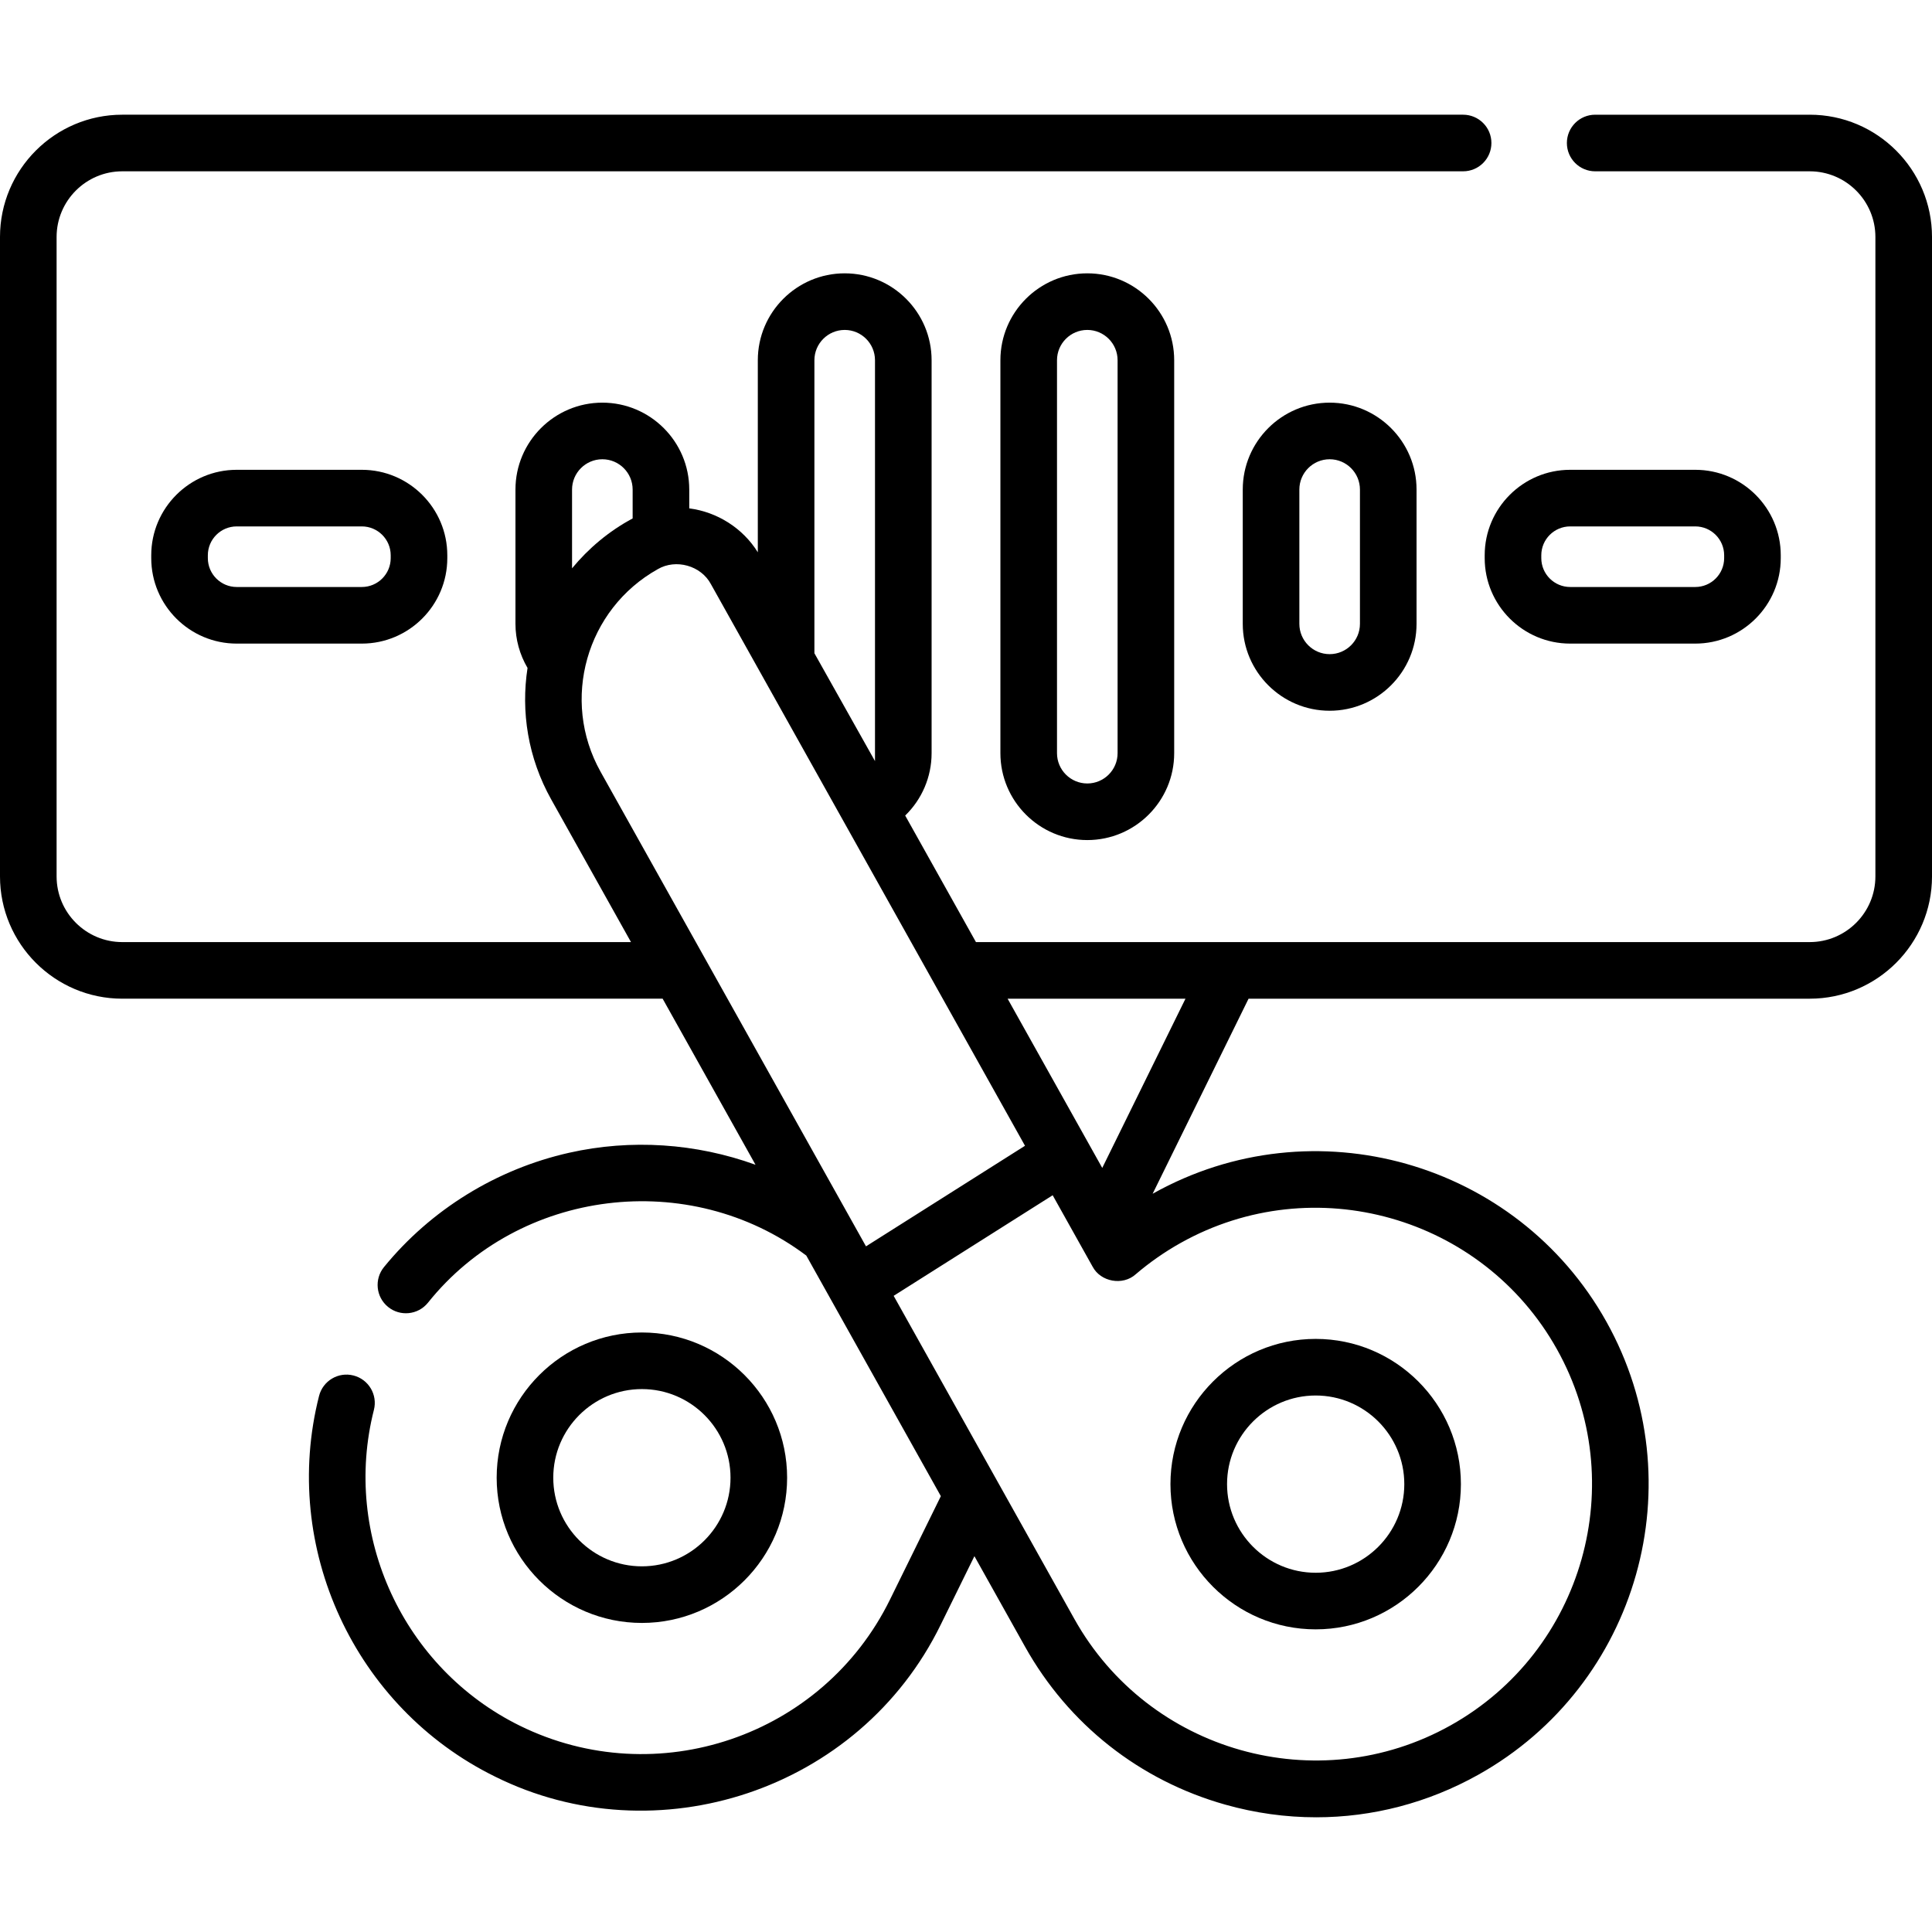 <svg xmlns="http://www.w3.org/2000/svg" width="512" viewBox="0 0 512 512" height="512" data-sanitized-enable-background="new 0 0 512 512" id="Capa_1"><g><path d="m479.594 30.399h-56.854c-4.143 0-7.5 3.357-7.5 7.5s3.357 7.5 7.5 7.5h56.854c9.598 0 17.406 7.808 17.406 17.405v169.453c0 9.598-7.809 17.406-17.406 17.406h-220.956l-18.754-33.535c4.394-4.259 7-10.181 7-16.531v-104.132c0-12.698-10.33-23.029-23.028-23.029s-23.028 10.331-23.028 23.029v50.896c-3.946-6.362-10.715-10.676-18.169-11.638v-4.987c0-12.698-10.331-23.028-23.029-23.028s-23.028 10.33-23.028 23.028v35.593c0 4.125 1.125 8.162 3.201 11.685-1.789 11.585.109 23.823 6.261 34.823l21.156 37.828h-134.814c-9.598 0-17.406-7.809-17.406-17.406v-169.454c0-9.598 7.809-17.405 17.406-17.405h355.334c4.143 0 7.5-3.357 7.5-7.5s-3.357-7.5-7.5-7.5h-355.334c-17.869-.001-32.406 14.537-32.406 32.405v169.453c0 17.869 14.537 32.406 32.406 32.406h143.2l24.614 44.013c-15.765-5.711-32.98-6.874-49.395-3.181-19.241 4.327-36.666 15.086-49.066 30.294-2.618 3.21-2.138 7.935 1.073 10.552 3.189 2.607 7.923 2.151 10.552-1.073 24.207-30.304 69.318-35.816 100.294-12.528l35.656 63.756-13.492 27.438c-17.824 36.245-61.811 51.234-98.06 33.407-30.89-15.19-47.162-50.395-38.693-83.707 1.021-4.014-1.406-8.096-5.421-9.116-4.012-1.025-8.097 1.406-9.116 5.421-10.206 40.143 9.396 82.562 46.611 100.863 42.741 21.287 96.59 3.839 118.14-40.249l8.926-18.152 13.414 23.985c11.506 20.573 30.336 35.436 53.02 41.848 7.97 2.253 16.077 3.367 24.138 3.367 14.883 0 29.599-3.803 42.944-11.267 42.472-23.752 57.701-77.629 33.949-120.102-23.753-42.473-77.632-57.699-120.103-33.949-.045.025-.088.053-.133.078l25.423-51.698h148.712c17.869 0 32.406-14.537 32.406-32.406v-169.453c.001-17.868-14.536-32.406-32.405-32.406zm-255.739 57.037c4.427 0 8.028 3.602 8.028 8.029v106.235l-16.057-28.586v-77.649c.001-4.428 3.603-8.029 8.029-8.029zm-72.254 42.299c0-4.427 3.602-8.028 8.028-8.028 4.428 0 8.029 3.602 8.029 8.028v7.658c-6.318 3.375-11.742 7.982-16.058 13.218v-20.876zm22.729 21.093c4.797-2.799 11.461-.936 14.072 3.979l83.236 148.834-42.14 26.655-70.344-125.782c-10.617-18.985-3.809-43.069 15.176-53.686zm138.583 178.547c35.252-19.717 79.972-7.073 99.688 28.18 19.715 35.253 7.073 79.973-28.18 99.688-35.253 19.717-79.972 7.074-99.688-28.179l-47.903-85.655 42.14-26.655 10.577 18.912c2.143 4.064 8.005 5.111 11.422 2.037 3.689-3.156 7.708-5.958 11.944-8.328zm-20.804-19.861-25.083-44.85h47.139z"></path><path d="m329.343 129.735v35.593c0 12.698 10.33 23.028 23.028 23.028s23.028-10.33 23.028-23.028v-35.593c0-12.698-10.33-23.028-23.028-23.028s-23.028 10.33-23.028 23.028zm31.056 0v35.593c0 4.427-3.602 8.028-8.028 8.028s-8.028-3.602-8.028-8.028v-35.593c0-4.427 3.602-8.028 8.028-8.028s8.028 3.602 8.028 8.028z"></path><path d="m265.116 95.465v104.134c0 12.698 10.33 23.028 23.028 23.028s23.028-10.33 23.028-23.028v-104.134c0-12.698-10.33-23.029-23.028-23.029s-23.028 10.331-23.028 23.029zm31.057 0v104.134c0 4.427-3.602 8.028-8.028 8.028s-8.028-3.602-8.028-8.028v-104.134c0-4.428 3.602-8.029 8.028-8.029s8.028 3.601 8.028 8.029z"></path><path d="m393.459 147.908c0 12.49 10.162 22.652 22.652 22.652h33.155c12.49 0 22.652-10.162 22.652-22.652v-.753c0-12.49-10.162-22.652-22.652-22.652h-33.155c-12.49 0-22.652 10.162-22.652 22.652zm15-.753c0-4.22 3.433-7.652 7.652-7.652h33.155c4.22 0 7.652 3.433 7.652 7.652v.753c0 4.22-3.433 7.652-7.652 7.652h-33.155c-4.22 0-7.652-3.433-7.652-7.652z"></path><path d="m62.733 124.503c-12.49 0-22.652 10.162-22.652 22.652v.753c0 12.49 10.162 22.652 22.652 22.652h33.155c12.49 0 22.652-10.162 22.652-22.652v-.753c0-12.49-10.162-22.652-22.652-22.652zm40.808 22.652v.753c0 4.22-3.433 7.652-7.652 7.652h-33.156c-4.22 0-7.652-3.433-7.652-7.652v-.753c0-4.22 3.433-7.652 7.652-7.652h33.155c4.22 0 7.653 3.433 7.653 7.652z"></path><g><path d="m170.108 430.094c-21.222 0-38.486-17.265-38.486-38.486s17.265-38.486 38.486-38.486 38.486 17.265 38.486 38.486-17.264 38.486-38.486 38.486zm0-61.973c-12.95 0-23.486 10.536-23.486 23.486s10.536 23.486 23.486 23.486 23.486-10.536 23.486-23.486-10.535-23.486-23.486-23.486z"></path></g><g><path d="m348.668 431.795c-21.222 0-38.486-17.265-38.486-38.486s17.265-38.486 38.486-38.486 38.486 17.265 38.486 38.486-17.264 38.486-38.486 38.486zm0-61.973c-12.95 0-23.486 10.536-23.486 23.486s10.536 23.486 23.486 23.486 23.486-10.536 23.486-23.486-10.536-23.486-23.486-23.486z"></path></g></g></svg>